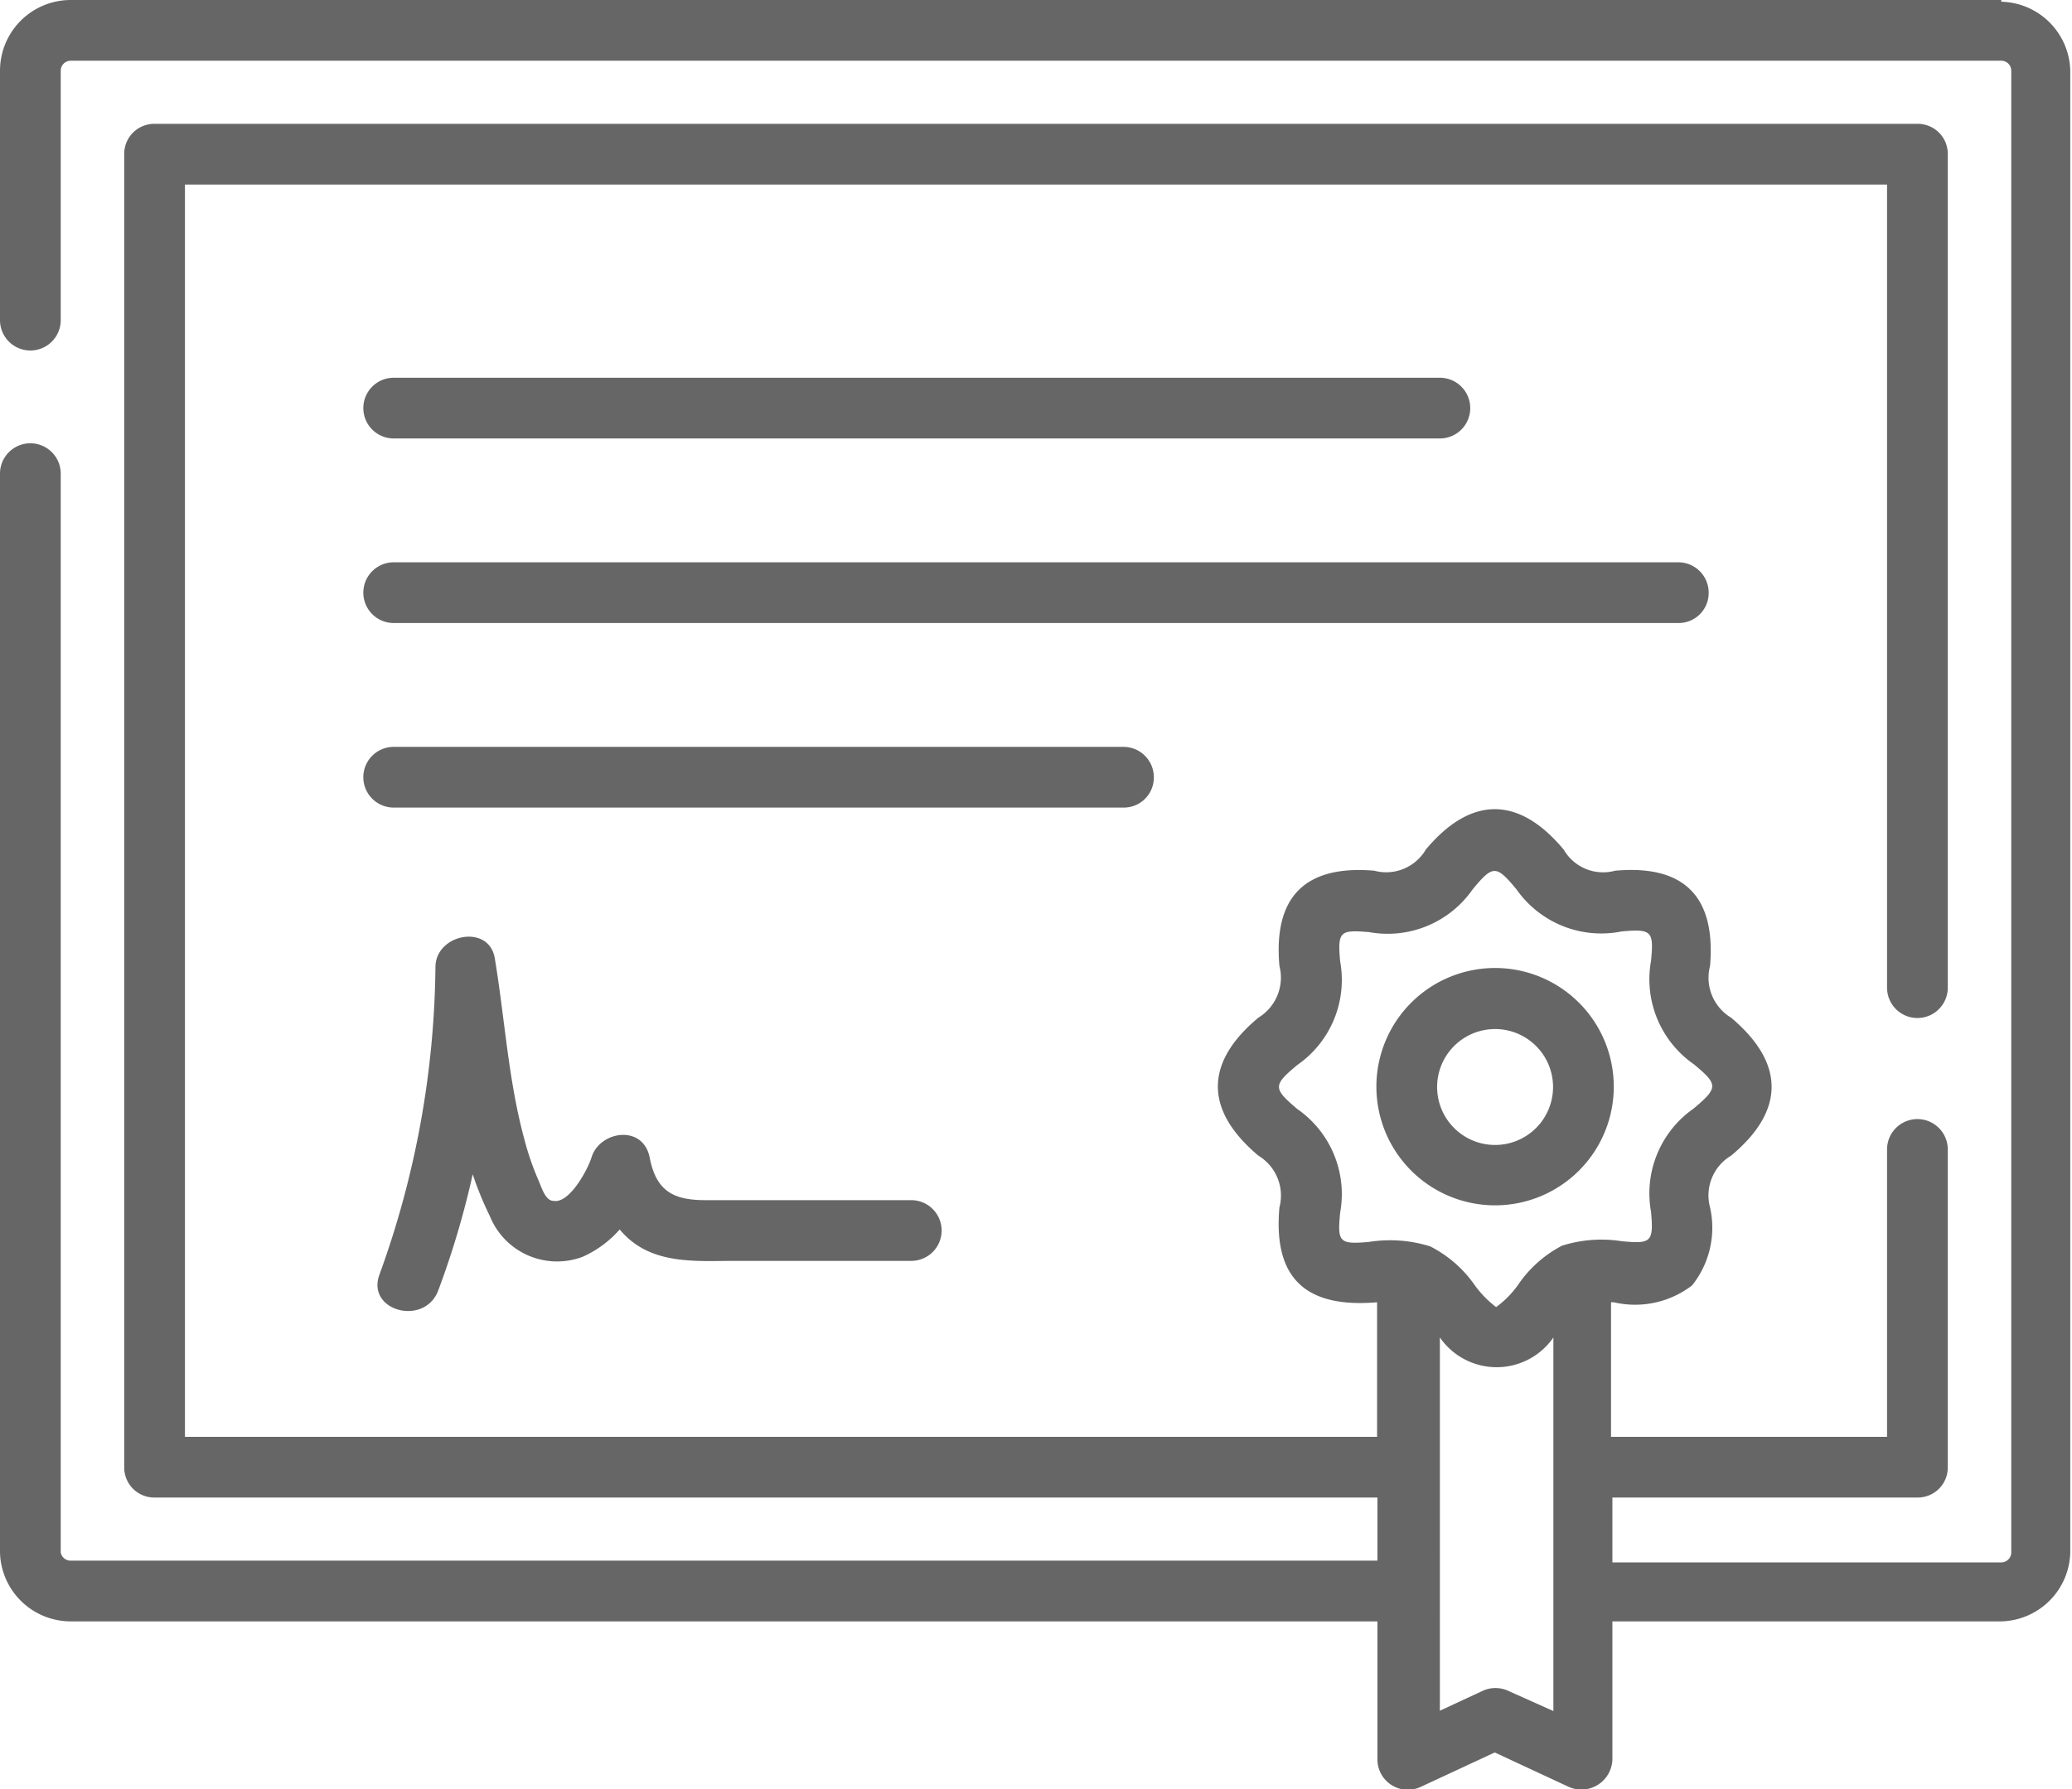 <svg xmlns="http://www.w3.org/2000/svg" viewBox="0 0 60.05 51.86"><defs><style>.cls-1{fill:#666;}</style></defs><g id="レイヤー_2" data-name="レイヤー 2"><g id="レイヤー_5" data-name="レイヤー 5"><path class="cls-1" d="M58,0H2.05A2.05,2.05,0,0,0,0,2.05V9.28a.88.88,0,0,0,1.76,0V2.05a.29.29,0,0,1,.29-.29H58a.29.29,0,0,1,.29.29V45a.29.29,0,0,1-.29.29H46.73V43.41h8.84a.87.87,0,0,0,.88-.88V33.32a.88.88,0,0,0-1.76,0v8.33h-8v-3.9h.08a2.71,2.71,0,0,0,2.27-.49A2.68,2.68,0,0,0,49.56,35a1.34,1.34,0,0,1,.61-1.5c1.55-1.29,1.58-2.67,0-4a1.35,1.35,0,0,1-.61-1.5c.17-2-.74-2.94-2.75-2.76a1.32,1.32,0,0,1-1.49-.61c-1.29-1.55-2.68-1.58-4,0a1.33,1.33,0,0,1-1.49.61c-2-.17-2.93.75-2.75,2.76a1.36,1.36,0,0,1-.61,1.5c-1.55,1.29-1.58,2.67,0,4a1.35,1.35,0,0,1,.61,1.5c-.19,2.11.82,2.92,2.83,2.75v3.9H5.36V5.35H54.69V28.63a.88.88,0,0,0,1.76,0V4.47a.87.87,0,0,0-.88-.88H4.48a.87.87,0,0,0-.88.88V42.53a.87.87,0,0,0,.88.88H39.92v1.83H2.05A.29.29,0,0,1,1.76,45V13.73a.88.88,0,0,0-1.76,0V45a2.05,2.05,0,0,0,2.05,2H39.92v4a.88.88,0,0,0,1.25.8l2.15-1,2.15,1a.9.9,0,0,0,1.26-.8V47H58a2.05,2.05,0,0,0,2-2V2.05a2.05,2.05,0,0,0-2-2ZM39.68,36c-.88.08-.92,0-.84-.85a3,3,0,0,0-1.24-3c-.71-.6-.71-.69,0-1.28a3,3,0,0,0,1.24-3c-.08-.88,0-.92.84-.85a3,3,0,0,0,3-1.24c.59-.71.68-.71,1.27,0A3,3,0,0,0,47,27c.88-.08.93,0,.85.85a3,3,0,0,0,1.24,3c.71.59.71.68,0,1.28a3,3,0,0,0-1.24,3c.08.88,0,.93-.85.85a3.78,3.78,0,0,0-1.73.13A3.47,3.47,0,0,0,44,37.24a2.82,2.82,0,0,1-.64.65,3,3,0,0,1-.63-.65,3.5,3.5,0,0,0-1.28-1.11A3.89,3.89,0,0,0,39.68,36Zm4,13A.89.89,0,0,0,43,49l-1.27.59V38.77a2,2,0,0,0,3.29,0V49.6Z"/><path class="cls-1" d="M11.41,12.71H41.73a.88.88,0,0,0,0-1.76H11.41A.88.88,0,0,0,11.41,12.71Z"/><path class="cls-1" d="M49.52,17.18a.88.88,0,0,0-.88-.88H11.41a.88.88,0,0,0,0,1.76H48.64A.87.87,0,0,0,49.52,17.18Z"/><path class="cls-1" d="M33.44,22.53a.88.88,0,0,0-.88-.88H11.41a.88.88,0,0,0,0,1.76H32.56A.87.87,0,0,0,33.44,22.53Z"/><path class="cls-1" d="M21.89,34.79H20.45c-.92,0-1.43-.25-1.62-1.23s-1.46-.78-1.69,0c-.11.35-.64,1.34-1.1,1.25-.24,0-.35-.41-.44-.61A8,8,0,0,1,15.19,33c-.46-1.7-.56-3.48-.85-5.22-.16-1-1.7-.72-1.72.24A26.79,26.79,0,0,1,11,36.94c-.4,1.06,1.3,1.52,1.7.47a25.07,25.07,0,0,0,1-3.37,9.78,9.78,0,0,0,.5,1.22,2.1,2.1,0,0,0,2.69,1.17,3.13,3.13,0,0,0,1.07-.79c.83,1,2.07.92,3.23.91h5.22a.88.88,0,0,0,0-1.76Z"/><path class="cls-1" d="M43.32,34.94a3.44,3.44,0,1,0-3.43-3.43A3.44,3.44,0,0,0,43.32,34.94Zm0-5.11a1.68,1.68,0,1,1-1.67,1.68A1.68,1.68,0,0,1,43.32,29.83Z"/></g></g></svg>